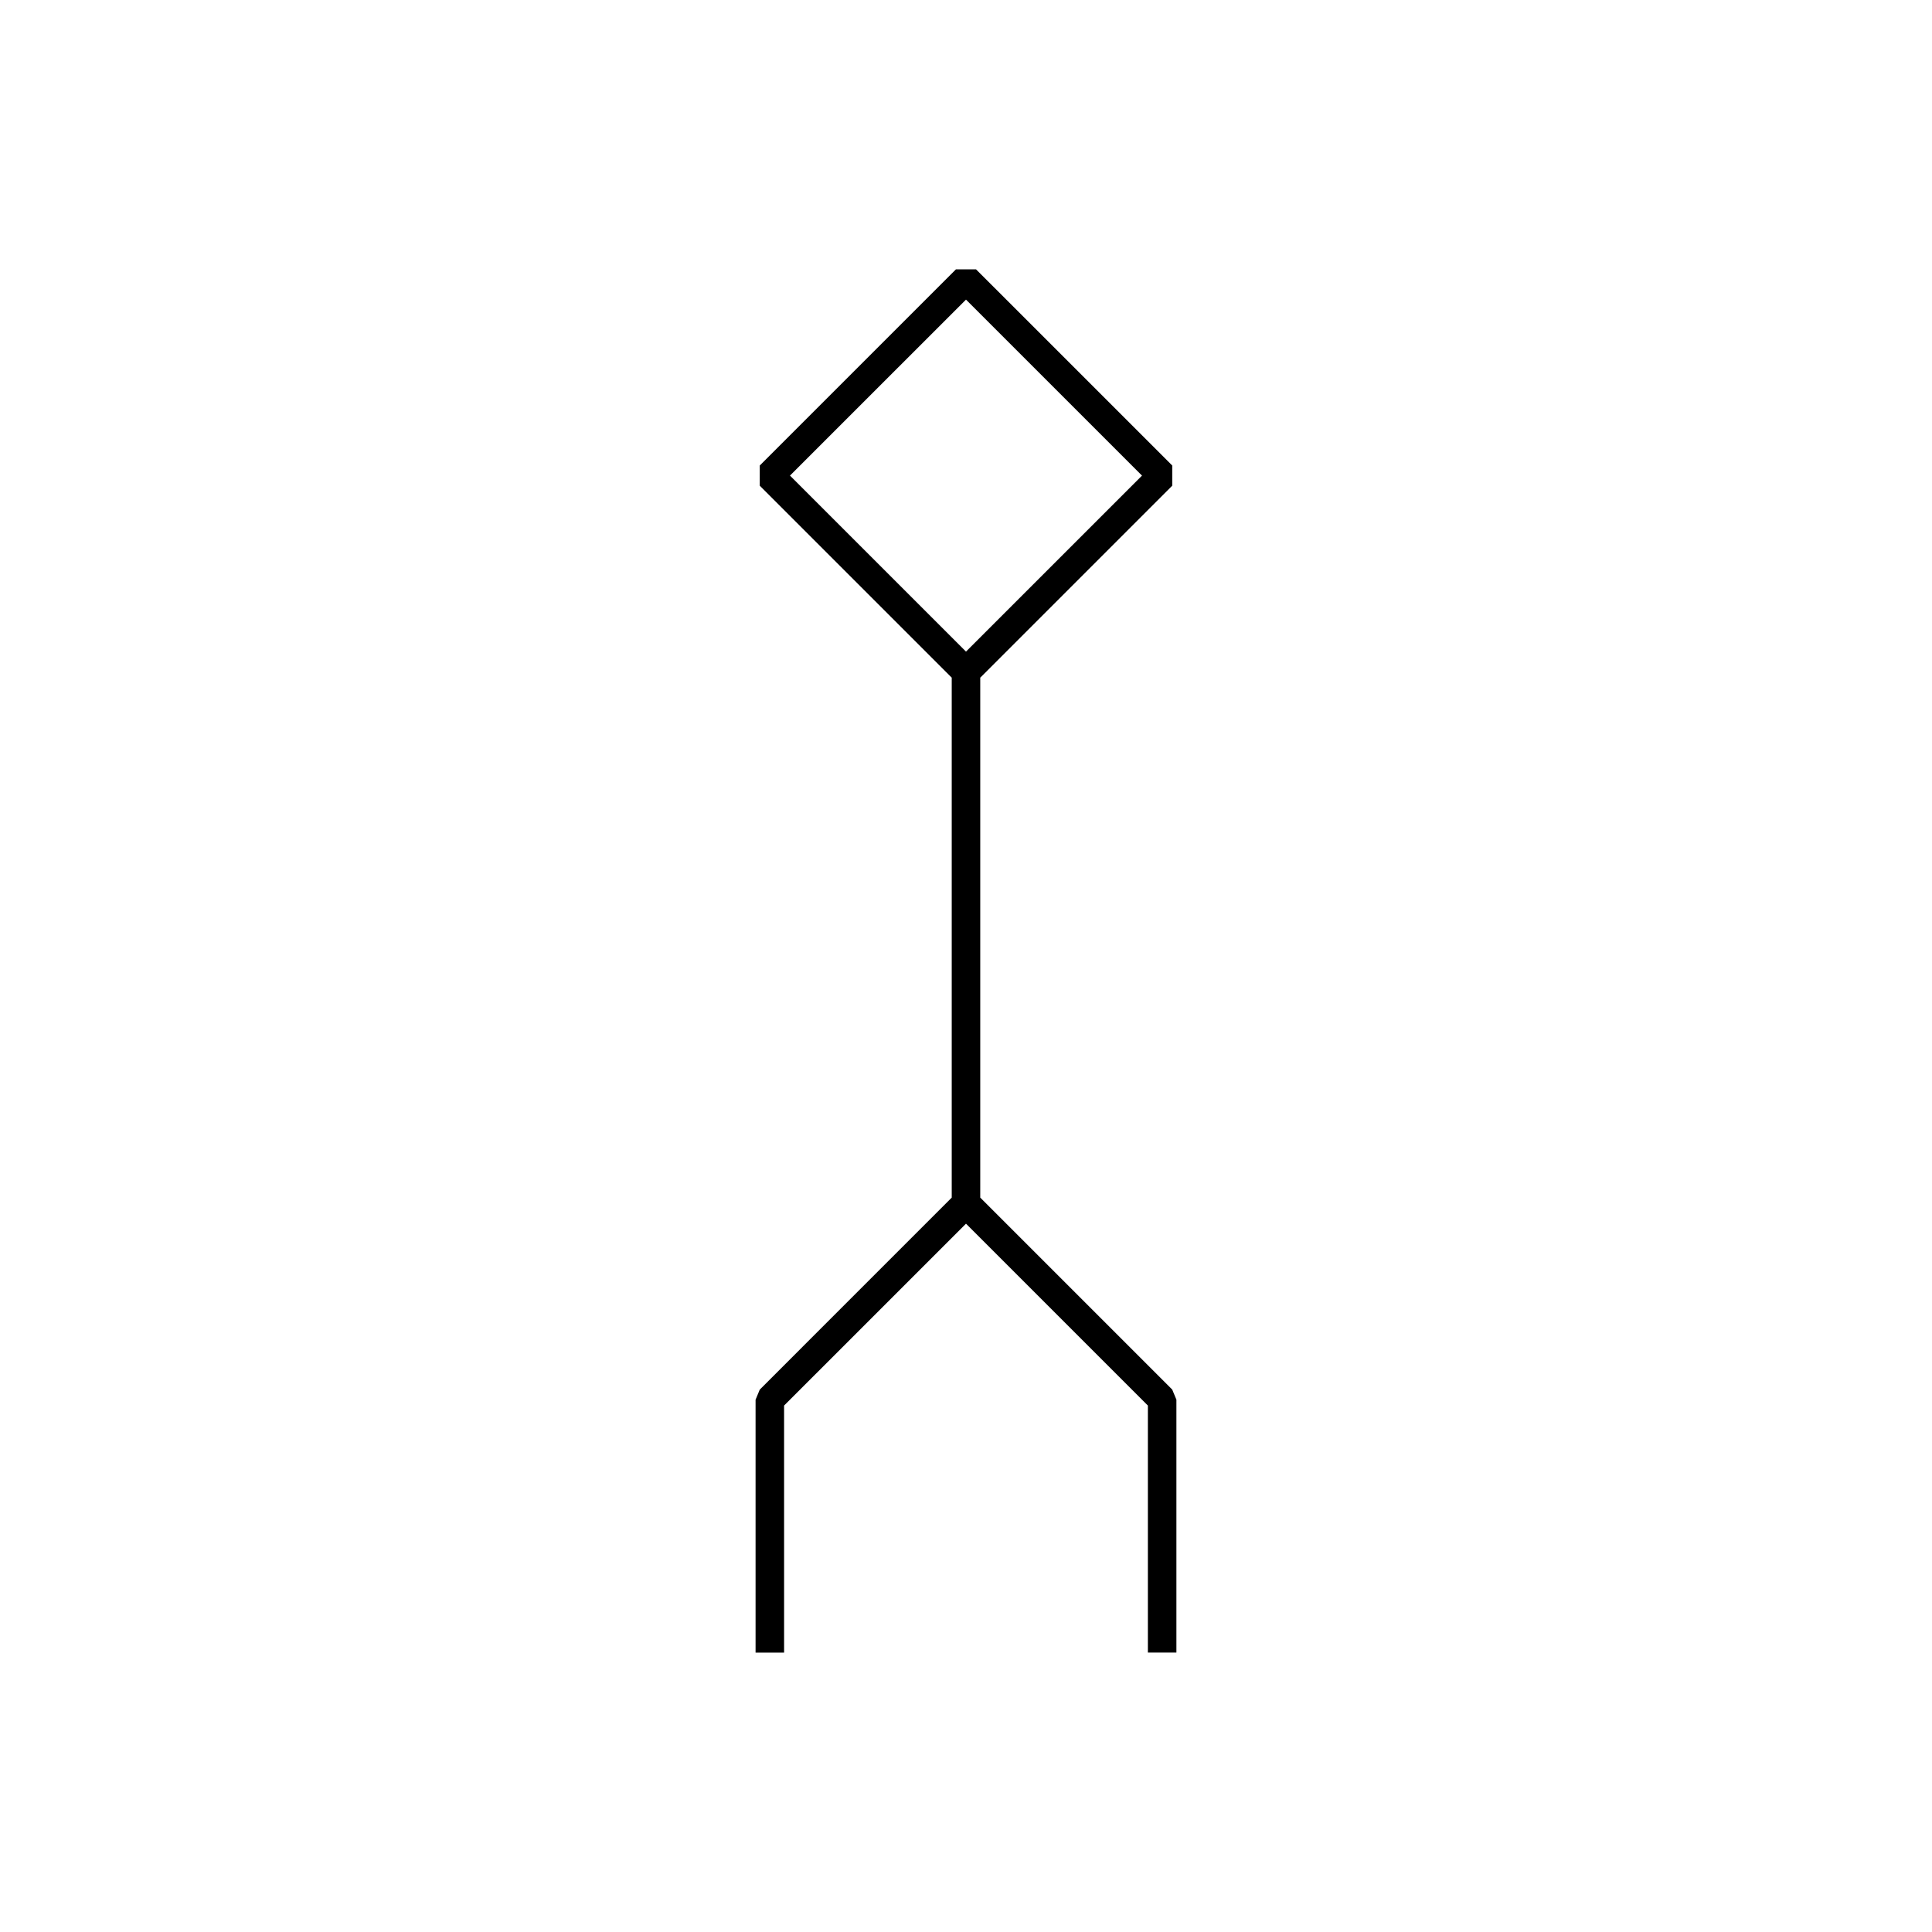 <?xml version="1.0" encoding="UTF-8"?>
<!-- Uploaded to: ICON Repo, www.svgrepo.com, Generator: ICON Repo Mixer Tools -->
<svg fill="#000000" width="800px" height="800px" version="1.1" viewBox="144 144 512 512" xmlns="http://www.w3.org/2000/svg">
 <path d="m351.79 516.49 48.207-48.203 48.203 48.203v65.453h7.559v-67.016l-1.109-2.672-50.875-50.875v-137.79l50.879-50.879v-5.344l-51.988-51.98h-5.34l-51.984 51.984v5.344l50.875 50.875v137.79l-50.875 50.883-1.109 2.672v67.023h7.559zm48.207-293.09 46.645 46.645-46.645 46.637-46.645-46.645z"/>
</svg>